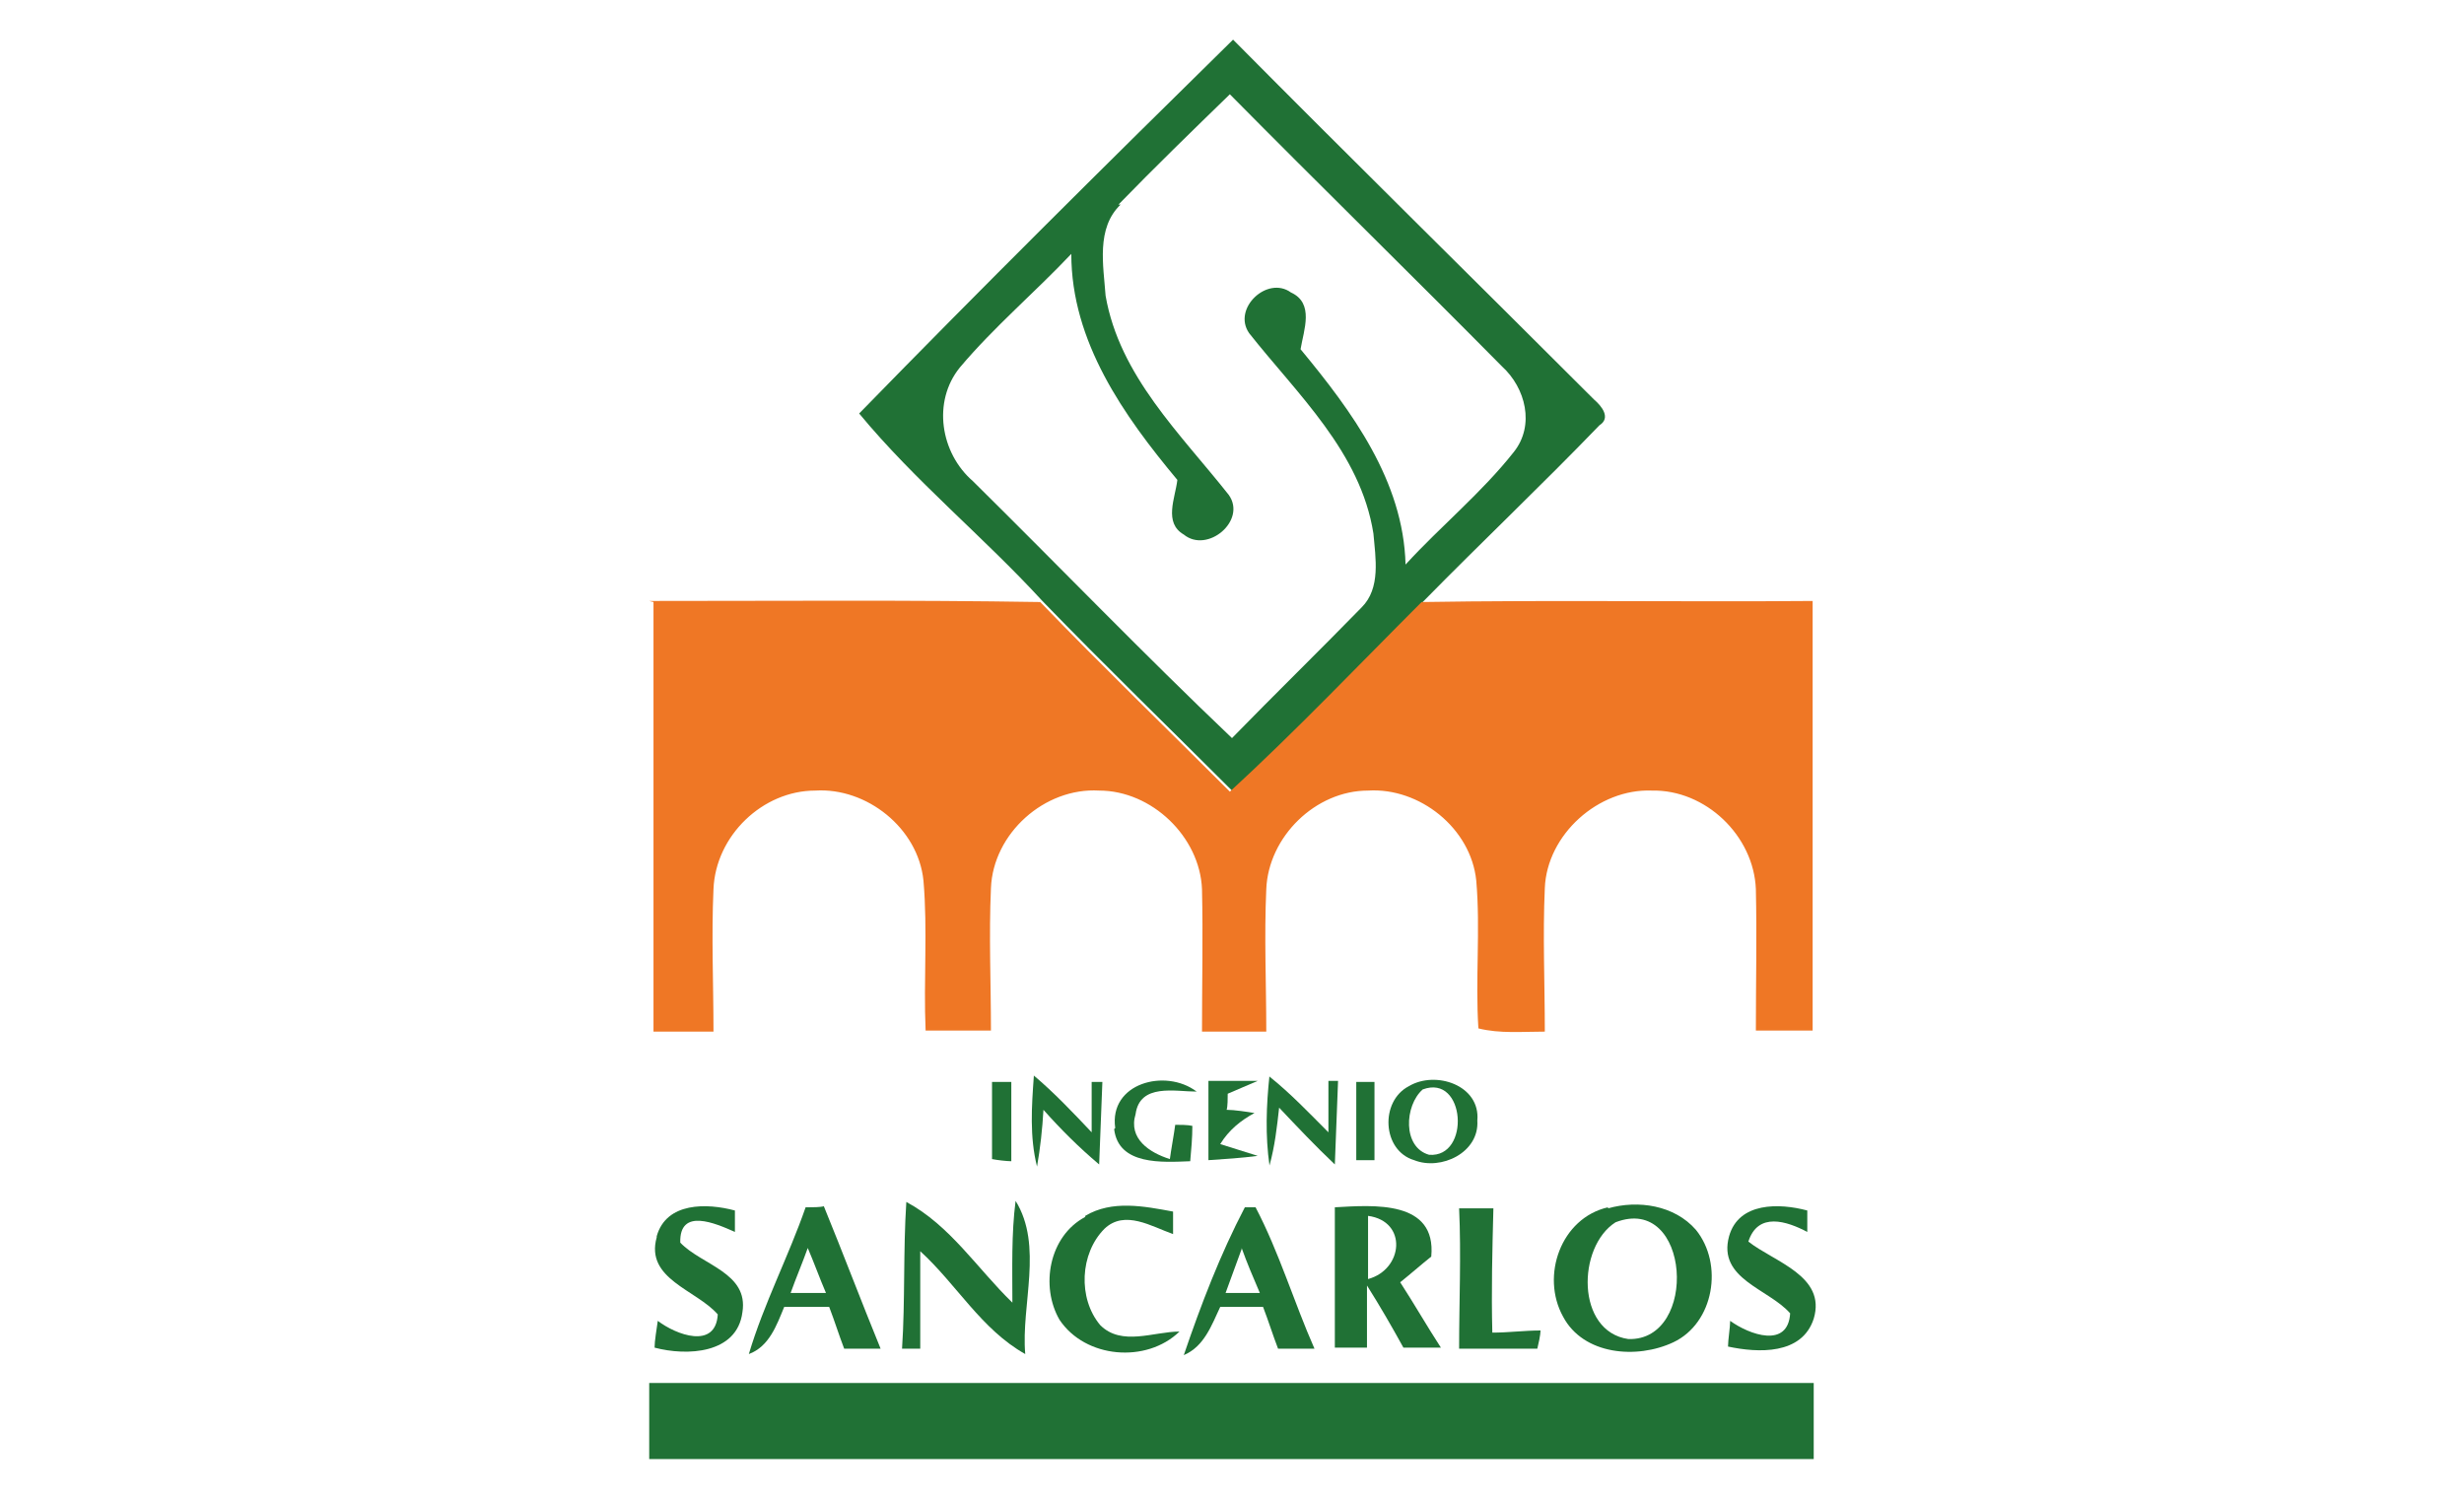 <?xml version="1.0" encoding="UTF-8"?>
<svg xmlns="http://www.w3.org/2000/svg" version="1.1" viewBox="0 0 230 140">
  <defs>
    <style>
      .cls-1 {
        fill: #ef7725;
      }

      .cls-2 {
        fill: #207135;
      }
    </style>
  </defs>
  <!-- Generator: Adobe Illustrator 28.6.0, SVG Export Plug-In . SVG Version: 1.2.0 Build 709)  -->
  <g>
    <g id="Capa_1">
      <g>
        <g>
          <path class="cls-2" d="M80.1,38.7c11.5-11.8,23.2-23.4,35-35,11.2,11.3,22.5,22.4,33.7,33.6.7.6,1.6,1.7.5,2.4-5.4,5.6-11,10.9-16.4,16.4-5.9,6-11.7,12.1-17.9,17.7-5.9-5.9-11.9-11.7-17.7-17.7-5.5-6-11.9-11.2-17.1-17.5ZM104.6,19.1c-2.3,2.2-1.6,5.7-1.4,8.5,1.3,7.5,7,12.9,11.5,18.6,1.7,2.4-2,5.5-4.2,3.7-1.9-1.1-.8-3.4-.6-5.1-5-6-9.9-12.9-9.9-21.1-3.4,3.6-7.2,6.8-10.4,10.6-2.6,3.2-1.8,8,1.2,10.6,8.1,8,16,16.2,24.2,24,4-4.1,8.1-8.1,12.1-12.2,1.8-1.8,1.3-4.6,1.1-6.9-1.2-7.6-7.1-13-11.6-18.7-1.6-2.3,1.7-5.4,3.9-3.8,2.2,1,1.2,3.5.9,5.3,4.8,5.8,9.6,12.3,9.8,20.1,3.3-3.6,7.1-6.7,10.1-10.5,2-2.5,1.1-6-1.1-8-8.4-8.5-17-16.9-25.4-25.4-3.5,3.4-7,6.8-10.4,10.3Z"/>
          <path class="cls-2" d="M92.7,101c.4,0,1.3,0,1.7,0,0,2.5,0,4.9,0,7.4-.4,0-1.3-.1-1.8-.2,0-2.4,0-4.8,0-7.2Z"/>
          <path class="cls-2" d="M96.5,100.4c1.9,1.6,3.7,3.5,5.4,5.3,0-1.6,0-3.1,0-4.7h1c-.1,2.6-.2,5.1-.3,7.7-1.9-1.6-3.6-3.3-5.2-5.1-.1,1.8-.3,3.6-.6,5.3-.7-2.8-.5-5.6-.3-8.4Z"/>
          <path class="cls-2" d="M104.1,105.3c-.6-4.2,4.7-5.6,7.6-3.4-2,0-5.3-.8-5.7,2.1-.7,2.3,1.3,3.6,3.2,4.2.1-.8.4-2.4.5-3.2.4,0,1.2,0,1.6.1,0,1.1-.1,2.2-.2,3.3-2.6.1-6.7.4-7.1-3Z"/>
          <path class="cls-2" d="M112.8,100.9c1.5,0,3.1,0,4.6,0-.9.4-1.9.8-2.8,1.2,0,.4,0,1.2-.1,1.5.7,0,2,.2,2.6.3-1.3.7-2.4,1.6-3.2,2.9.9.3,2.6.8,3.5,1.1-1.5.2-3.1.3-4.6.4,0-2.5,0-5,0-7.5Z"/>
          <path class="cls-2" d="M118.5,100.5c2,1.6,3.7,3.4,5.5,5.2,0-1.6,0-3.2,0-4.8h.9c-.1,2.6-.2,5.2-.3,7.8-1.8-1.7-3.5-3.5-5.2-5.3-.2,1.8-.4,3.6-.9,5.4-.4-2.8-.3-5.6,0-8.4Z"/>
          <path class="cls-2" d="M126.6,101c.4,0,1.3,0,1.7,0,0,2.4,0,4.9,0,7.3-.4,0-1.3,0-1.7,0,0-2.4,0-4.9,0-7.3Z"/>
          <path class="cls-2" d="M131.5,101.4c2.5-1.5,6.7-.1,6.4,3.2.2,3-3.4,4.7-5.9,3.7-3-.9-3.2-5.5-.5-6.9ZM132.8,101.7c-1.7,1.5-1.9,5.4.6,6.1,3.9.3,3.4-7.6-.6-6.1Z"/>
          <path class="cls-2" d="M61.3,115.4c.9-3.2,4.7-3.1,7.3-2.4,0,.5,0,1.5,0,2-1.8-.8-5.2-2.3-5.1,1,2,2.1,6.4,2.8,5.8,6.5-.5,3.9-5.2,4.1-8.2,3.3,0-.6.2-1.8.3-2.5,1.7,1.3,5.4,2.7,5.6-.6-2-2.3-6.8-3.3-5.7-7.2Z"/>
          <path class="cls-2" d="M75.4,112.7c.4,0,1.2,0,1.5-.1,1.8,4.4,3.5,8.9,5.3,13.3-1.1,0-2.2,0-3.4,0-.5-1.3-.9-2.6-1.4-3.9-1.4,0-2.8,0-4.2,0-.7,1.7-1.4,3.7-3.3,4.4,1.4-4.7,3.7-9.1,5.3-13.7ZM75.4,116.5c-.5,1.4-1.1,2.8-1.6,4.2h3.3c-.6-1.4-1.1-2.8-1.7-4.2Z"/>
          <path class="cls-2" d="M84.6,112.2c4.1,2.2,6.6,6.2,9.9,9.4,0-3.2-.1-6.4.3-9.5,2.6,4.2.5,9.7.9,14.3-4.1-2.3-6.4-6.5-9.8-9.6,0,3,0,6.1,0,9.1h-1.7c.3-4.5.1-9.1.4-13.7Z"/>
          <path class="cls-2" d="M101.3,113.5c2.5-1.5,5.5-.9,8.2-.4,0,.5,0,1.6,0,2.1-2-.7-4.5-2.3-6.4-.5-2.3,2.3-2.5,6.5-.4,9,2,2,5,.6,7.4.6-3.1,3-8.8,2.5-11.2-1.1-1.8-3.1-1-7.8,2.4-9.6Z"/>
          <path class="cls-2" d="M116.2,112.7c.3,0,.8,0,1,0,2.2,4.2,3.6,8.9,5.5,13.2-1.1,0-2.2,0-3.4,0-.5-1.3-.9-2.6-1.4-3.9-1.3,0-2.7,0-4,0-.8,1.7-1.5,3.7-3.4,4.5,1.6-4.7,3.4-9.4,5.7-13.8ZM115.9,116.6c-.5,1.4-1,2.7-1.5,4.1,1.1,0,2.2,0,3.2,0-.6-1.4-1.2-2.8-1.7-4.2Z"/>
          <path class="cls-2" d="M124.6,112.7c3.6-.2,9.5-.7,9,4.6-1,.8-1.9,1.6-2.9,2.4,1.3,2,2.5,4.1,3.8,6.1-1.2,0-2.4,0-3.5,0-1.1-2-2.2-3.9-3.4-5.8,0,2,0,3.9,0,5.8h-3c0-4.4,0-8.8,0-13.2ZM127.7,113.5c0,2,0,4,0,5.9,3.3-.9,3.7-5.4,0-5.9Z"/>
          <path class="cls-2" d="M150.1,112.8c2.8-.8,6.2-.3,8.2,2,2.6,3.2,1.7,8.7-2.1,10.5-3.4,1.6-8.4,1.2-10.3-2.4-2.1-3.8-.2-9.2,4.2-10.2ZM150.8,114.1c-3.6,2.3-3.7,10.2,1.2,10.9,6.6.2,5.8-13.6-1.2-10.9Z"/>
          <path class="cls-2" d="M161.4,115.4c.9-3.2,4.7-3.1,7.3-2.4,0,.5,0,1.5,0,2-1.9-1-4.6-1.9-5.5.9,2.4,1.9,7.3,3.2,6.1,7.2-1.1,3.4-5.2,3.2-8,2.6,0-.6.2-1.8.2-2.4,1.8,1.3,5.4,2.6,5.6-.7-2-2.3-6.8-3.2-5.7-7.2Z"/>
          <path class="cls-2" d="M136.2,112.8c1.1,0,2.1,0,3.2,0-.1,3.9-.2,7.7-.1,11.6,1.5,0,3-.2,4.5-.2,0,.4-.2,1.3-.3,1.7-2.4,0-4.8,0-7.3,0,0-4.4.2-8.7,0-13.1Z"/>
          <path class="cls-2" d="M60.6,129.1c36.2,0,72.4,0,108.7,0v7.1H60.6c0-2.4,0-4.7,0-7.1Z"/>
        </g>
        <path class="cls-1" d="M60.6,56.1c12.2,0,24.4-.1,36.5.1,5.8,6,11.8,11.8,17.7,17.7,6.2-5.7,12-11.8,17.9-17.7,12.2-.2,24.4,0,36.5-.1,0,13.4,0,26.7,0,40.1-1.8,0-3.6,0-5.3,0,0-4.4.1-8.8,0-13.2-.2-5-4.7-9.3-9.7-9.2-5-.2-9.8,4.1-10,9.1-.2,4.4,0,8.9,0,13.4-2.1,0-4.2.2-6.2-.3-.3-4.6.2-9.2-.2-13.8-.5-4.9-5.3-8.7-10.1-8.4-4.9,0-9.3,4.3-9.5,9.2-.2,4.4,0,8.9,0,13.3-2,0-4,0-6,0,0-4.4.1-8.9,0-13.3-.2-4.9-4.7-9.2-9.6-9.2-5.1-.3-9.9,4-10.1,9.1-.2,4.4,0,8.9,0,13.3-2,0-4,0-6.1,0-.2-4.7.2-9.4-.2-14-.5-4.9-5.3-8.7-10.1-8.4-4.9,0-9.3,4.2-9.5,9.2-.2,4.4,0,8.9,0,13.3-1.9,0-3.7,0-5.6,0,0-13.4,0-26.7,0-40.1Z"/>
      </g>
    </g>
  </g>
</svg>
